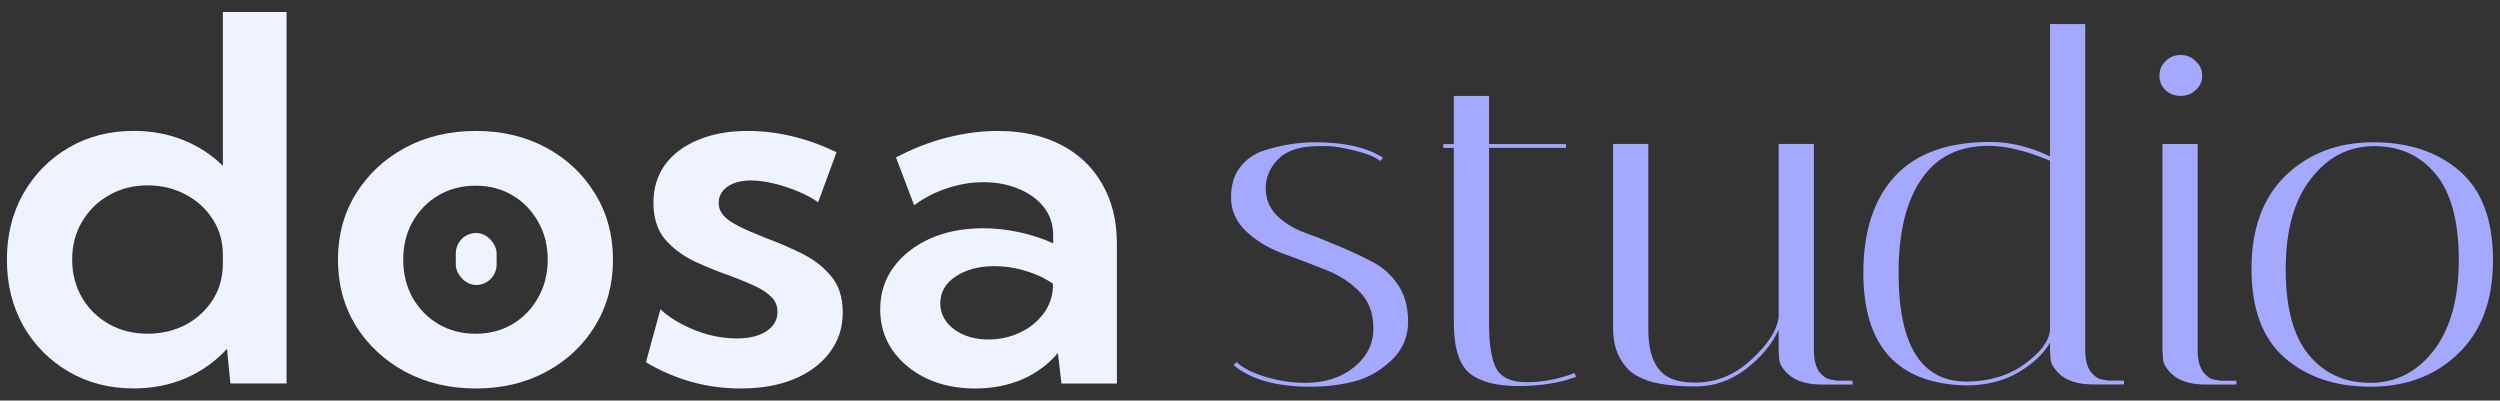 <svg width="181" height="29" viewBox="0 0 181 29" fill="none" xmlns="http://www.w3.org/2000/svg">
<rect x="0" y="0" width="181" height="29" fill="#333333" stroke="none"/>
<path d="M80.863 27.767H76.851L76.588 25.562C75.901 26.375 75.044 27.008 74.02 27.463C72.995 27.905 71.857 28.126 70.607 28.126C69.282 28.126 68.101 27.881 67.064 27.391C66.026 26.889 65.208 26.208 64.608 25.347C64.02 24.486 63.727 23.506 63.727 22.407C63.727 21.247 64.045 20.232 64.683 19.359C65.333 18.474 66.214 17.781 67.326 17.279C68.451 16.777 69.732 16.526 71.17 16.526C72.045 16.526 72.92 16.622 73.795 16.813C74.682 17.004 75.501 17.273 76.251 17.62V17.046C76.251 16.257 76.026 15.576 75.576 15.002C75.126 14.429 74.519 13.986 73.757 13.676C72.995 13.353 72.138 13.192 71.189 13.192C70.326 13.192 69.464 13.335 68.601 13.622C67.739 13.897 66.933 14.309 66.183 14.859L64.87 11.399C66.07 10.765 67.295 10.287 68.545 9.965C69.807 9.642 71.038 9.48 72.238 9.48C74.001 9.48 75.526 9.815 76.813 10.485C78.1 11.142 79.094 12.086 79.794 13.317C80.507 14.536 80.863 15.976 80.863 17.638V27.767ZM71.564 24.576C72.376 24.576 73.126 24.415 73.813 24.092C74.513 23.769 75.082 23.321 75.519 22.747C75.969 22.162 76.207 21.492 76.232 20.739V20.542C75.644 20.136 74.982 19.825 74.245 19.61C73.507 19.383 72.763 19.269 72.013 19.269C70.864 19.269 69.92 19.52 69.182 20.022C68.445 20.512 68.076 21.158 68.076 21.959C68.076 22.449 68.226 22.897 68.526 23.303C68.826 23.698 69.239 24.008 69.764 24.235C70.301 24.463 70.901 24.576 71.564 24.576Z" fill="#EFF3FF"/>
<path d="M46.766 26.226L47.816 22.389C48.228 22.783 48.74 23.142 49.353 23.465C49.965 23.787 50.615 24.044 51.303 24.235C52.003 24.415 52.684 24.504 53.346 24.504C54.234 24.504 54.946 24.331 55.484 23.985C56.021 23.626 56.29 23.16 56.29 22.586C56.29 22.132 56.127 21.755 55.803 21.457C55.477 21.146 55.053 20.877 54.528 20.65C54.003 20.411 53.428 20.178 52.803 19.951C51.978 19.664 51.14 19.323 50.29 18.929C49.44 18.522 48.728 17.99 48.153 17.333C47.591 16.664 47.309 15.779 47.309 14.68C47.309 13.616 47.591 12.696 48.153 11.919C48.728 11.142 49.528 10.544 50.553 10.126C51.578 9.696 52.771 9.48 54.134 9.48C56.284 9.48 58.427 9.994 60.565 11.022L59.233 14.644C58.834 14.357 58.346 14.094 57.771 13.855C57.196 13.616 56.609 13.425 56.009 13.281C55.409 13.138 54.865 13.066 54.378 13.066C53.665 13.066 53.096 13.216 52.671 13.514C52.246 13.813 52.034 14.208 52.034 14.698C52.034 15.032 52.153 15.337 52.39 15.612C52.628 15.875 52.996 16.132 53.496 16.383C53.996 16.634 54.64 16.915 55.428 17.226C56.277 17.536 57.127 17.901 57.977 18.319C58.84 18.726 59.558 19.269 60.133 19.951C60.721 20.62 61.015 21.51 61.015 22.622C61.015 23.721 60.702 24.684 60.077 25.508C59.465 26.333 58.602 26.979 57.49 27.445C56.39 27.899 55.102 28.126 53.628 28.126C51.178 28.126 48.891 27.492 46.766 26.226Z" fill="#EFF3FF"/>
<path d="M34.462 28.126C32.549 28.126 30.837 27.72 29.325 26.907C27.825 26.094 26.637 24.988 25.762 23.59C24.9 22.18 24.469 20.584 24.469 18.803C24.469 17.022 24.9 15.433 25.762 14.034C26.637 12.624 27.825 11.512 29.325 10.7C30.837 9.887 32.549 9.48 34.462 9.48C36.362 9.48 38.062 9.887 39.561 10.7C41.061 11.512 42.236 12.624 43.086 14.034C43.949 15.433 44.38 17.022 44.38 18.803C44.38 20.584 43.949 22.18 43.086 23.59C42.236 24.988 41.061 26.094 39.561 26.907C38.062 27.72 36.362 28.126 34.462 28.126ZM34.424 24.164C35.424 24.164 36.318 23.931 37.105 23.465C37.893 22.998 38.511 22.359 38.961 21.546C39.424 20.733 39.655 19.813 39.655 18.785C39.655 17.769 39.424 16.861 38.961 16.06C38.511 15.247 37.893 14.608 37.105 14.142C36.318 13.676 35.424 13.443 34.424 13.443C33.437 13.443 32.543 13.676 31.743 14.142C30.956 14.608 30.331 15.247 29.868 16.06C29.418 16.861 29.193 17.769 29.193 18.785C29.193 19.813 29.418 20.733 29.868 21.546C30.331 22.359 30.956 22.998 31.743 23.465C32.543 23.931 33.437 24.164 34.424 24.164Z" fill="#EFF3FF"/>
<rect x="33" y="16.867" width="2.954" height="3.766" rx="1.477" fill="#EFF3FF"/>
<path d="M20.748 27.764H16.68L16.436 25.254C15.624 26.15 14.636 26.855 13.474 27.369C12.312 27.871 11.049 28.122 9.687 28.122C7.924 28.122 6.35 27.716 4.962 26.903C3.575 26.09 2.481 24.985 1.681 23.586C0.894 22.176 0.5 20.58 0.5 18.799C0.5 17.018 0.894 15.429 1.681 14.03C2.481 12.62 3.575 11.509 4.962 10.696C6.35 9.883 7.924 9.477 9.687 9.477C10.974 9.477 12.168 9.698 13.268 10.14C14.368 10.582 15.324 11.204 16.136 12.005V0.871H20.748V27.764ZM10.699 24.16C11.699 24.16 12.612 23.945 13.437 23.515C14.261 23.072 14.918 22.469 15.405 21.704C15.893 20.939 16.136 20.066 16.136 19.086V18.459C16.136 17.491 15.893 16.63 15.405 15.877C14.918 15.112 14.261 14.515 13.437 14.084C12.612 13.642 11.699 13.421 10.699 13.421C9.649 13.421 8.712 13.66 7.887 14.138C7.062 14.604 6.412 15.244 5.937 16.056C5.462 16.857 5.225 17.766 5.225 18.782C5.225 19.809 5.462 20.73 5.937 21.543C6.412 22.355 7.062 22.995 7.887 23.461C8.712 23.927 9.649 24.16 10.699 24.16Z" fill="#EFF3FF"/>
<path d="M171.641 27.997C169.091 27.997 167.015 27.3 165.412 25.907C163.809 24.513 163.008 22.365 163.008 19.462C163.008 16.559 163.834 14.307 165.485 12.704C167.161 11.102 169.273 10.301 171.823 10.301C174.398 10.301 176.486 10.998 178.089 12.391C179.692 13.784 180.493 15.932 180.493 18.835C180.493 21.738 179.655 23.991 177.98 25.593C176.328 27.195 174.216 27.997 171.641 27.997ZM171.896 10.579C170.051 10.579 168.521 11.369 167.306 12.948C166.092 14.504 165.485 16.687 165.485 19.497C165.485 22.284 166.043 24.351 167.161 25.698C168.278 27.044 169.759 27.718 171.605 27.718C173.451 27.718 174.981 26.94 176.195 25.384C177.409 23.805 178.016 21.622 178.016 18.835C178.016 16.025 177.458 13.947 176.34 12.6C175.223 11.253 173.742 10.579 171.896 10.579Z" fill="#A4A8FF"/>
<path d="M159.695 27.842C158.699 27.842 157.934 27.633 157.4 27.215C156.89 26.797 156.623 26.379 156.599 25.961L156.562 25.369V10.425H159.112V25.369C159.112 26.042 159.246 26.565 159.513 26.936C159.804 27.285 160.084 27.47 160.351 27.494L160.788 27.563H161.917V27.842H159.695ZM156.781 6.523C156.489 6.245 156.344 5.896 156.344 5.478C156.344 5.06 156.489 4.712 156.781 4.433C157.072 4.131 157.437 3.98 157.874 3.98C158.311 3.98 158.675 4.131 158.967 4.433C159.282 4.712 159.44 5.06 159.44 5.478C159.44 5.896 159.282 6.245 158.967 6.523C158.675 6.802 158.311 6.941 157.874 6.941C157.437 6.941 157.072 6.802 156.781 6.523Z" fill="#A4A8FF"/>
<path d="M134.906 19.752C134.906 16.733 135.671 14.399 137.201 12.75C138.731 11.101 141.026 10.277 144.086 10.277C145.519 10.277 146.964 10.625 148.421 11.322V1.742H150.971V25.36C150.971 26.033 151.105 26.556 151.372 26.927C151.663 27.276 151.955 27.462 152.246 27.485L152.647 27.554H153.776V27.833H151.554C150.558 27.833 149.793 27.624 149.259 27.206C148.749 26.788 148.482 26.37 148.457 25.952L148.421 25.36V24.802C147.96 25.615 147.195 26.335 146.126 26.962C145.058 27.589 143.795 27.903 142.338 27.903C137.383 27.787 134.906 25.07 134.906 19.752ZM142.374 27.624C144.001 27.624 145.398 27.206 146.563 26.37C147.729 25.534 148.348 24.71 148.421 23.897V11.635C146.697 10.915 145.215 10.555 143.977 10.555C141.815 10.555 140.188 11.368 139.095 12.994C138.003 14.596 137.456 16.849 137.456 19.752C137.456 25 139.095 27.624 142.374 27.624Z" fill="#A4A8FF"/>
<path d="M119.339 23.833C119.339 25.668 119.849 26.84 120.869 27.351C121.355 27.584 121.974 27.7 122.727 27.7C124.257 27.7 125.617 27.142 126.807 26.028C128.021 24.913 128.677 23.88 128.774 22.927V10.422H131.324V25.366C131.324 26.039 131.457 26.562 131.725 26.933C132.016 27.282 132.307 27.467 132.599 27.491L133 27.56H134.129V27.839H131.907C130.911 27.839 130.146 27.63 129.612 27.212C129.102 26.794 128.835 26.376 128.81 25.958L128.774 25.366V23.868C128.337 24.866 127.56 25.807 126.443 26.689C125.325 27.549 124.099 27.978 122.763 27.978C121.452 27.978 120.371 27.862 119.521 27.63C118.695 27.375 118.1 27.026 117.736 26.585C117.105 25.865 116.789 24.936 116.789 23.798V10.422H119.339V23.833Z" fill="#A4A8FF"/>
<path d="M104.492 10.707V10.429H105.257V6.945H107.807V10.429H113.381V10.707H107.807V23.387C107.807 24.897 107.977 25.988 108.317 26.662C108.681 27.335 109.422 27.672 110.539 27.672C111.681 27.672 112.834 27.451 114 27.01L114.109 27.288C112.895 27.73 111.499 27.95 109.92 27.95C108.366 27.95 107.2 27.648 106.423 27.045C105.646 26.418 105.257 25.187 105.257 23.352V10.707H104.492Z" fill="#A4A8FF"/>
<path d="M99.944 11.659C99.556 11.357 98.924 11.102 98.05 10.893C97.2 10.684 96.556 10.579 96.119 10.579C95.682 10.579 95.427 10.579 95.354 10.579C94.043 10.603 93.096 10.928 92.513 11.555C91.93 12.159 91.638 12.844 91.638 13.61C91.638 14.376 91.894 15.027 92.403 15.561C92.913 16.072 93.545 16.478 94.298 16.78C95.075 17.059 95.901 17.384 96.775 17.755C97.674 18.127 98.499 18.51 99.252 18.905C100.029 19.276 100.673 19.834 101.183 20.577C101.693 21.297 101.948 22.203 101.948 23.294C101.948 24.385 101.547 25.314 100.746 26.081C99.944 26.847 99.046 27.358 98.05 27.613C97.079 27.869 96.022 27.997 94.881 27.997C92.403 27.997 90.546 27.474 89.307 26.429L89.526 26.22C90.011 26.661 90.728 27.021 91.675 27.3C92.646 27.579 93.581 27.718 94.48 27.718C95.913 27.718 97.091 27.346 98.013 26.603C98.961 25.837 99.434 24.896 99.434 23.782C99.434 22.644 99.082 21.738 98.378 21.065C97.674 20.368 96.811 19.834 95.791 19.462C94.796 19.067 93.788 18.684 92.768 18.313C91.748 17.918 90.886 17.384 90.181 16.71C89.477 16.014 89.125 15.212 89.125 14.307C89.125 13.401 89.344 12.669 89.781 12.112C90.218 11.532 90.801 11.125 91.529 10.893C92.768 10.498 94.006 10.301 95.245 10.301C97.334 10.301 98.961 10.672 100.126 11.415L99.944 11.659Z" fill="#A4A8FF"/>
</svg>

